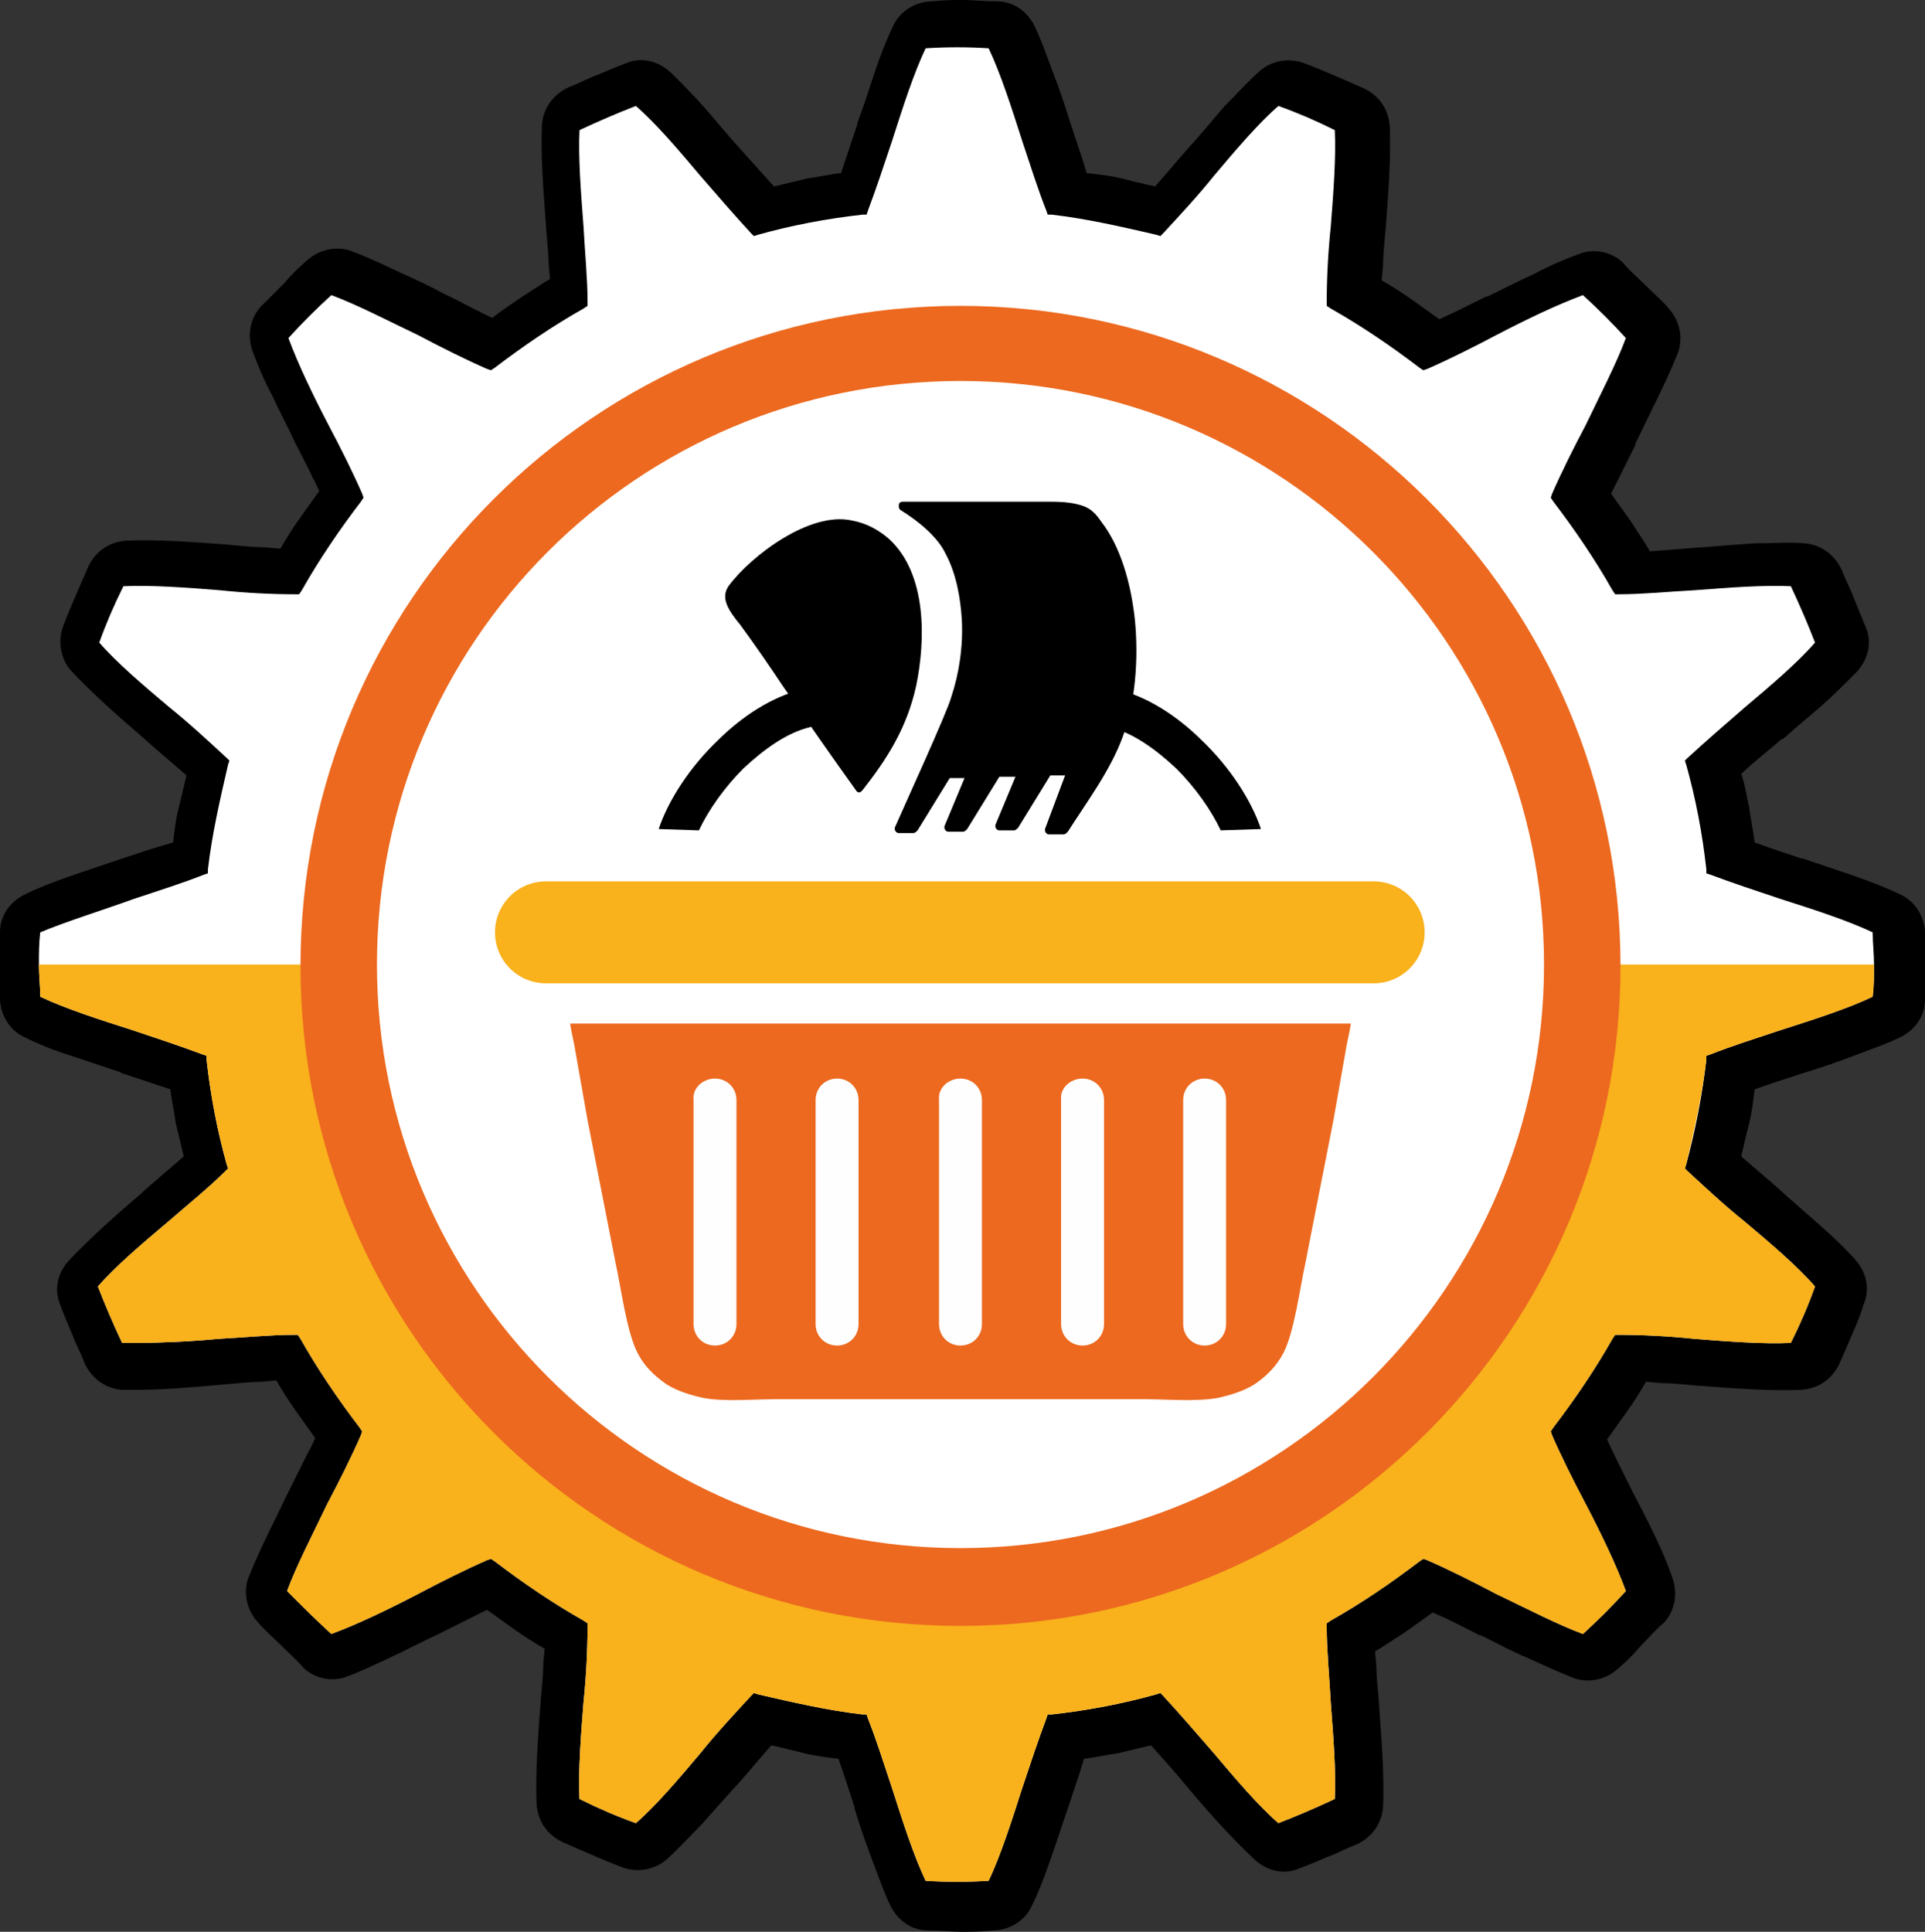 <?xml version="1.0" encoding="utf-8"?>
<!-- Generator: Adobe Illustrator 19.2.0, SVG Export Plug-In . SVG Version: 6.00 Build 0)  -->
<svg version="1.1" id="Слой_1" xmlns:xodm="http://www.corel.com/coreldraw/odm/2003"
	 xmlns="http://www.w3.org/2000/svg" xmlns:xlink="http://www.w3.org/1999/xlink" x="0px" y="0px" viewBox="0 0 143.5 144"
	 style="enable-background:new 0 0 143.5 144;" xml:space="preserve">
<rect x="0" y="0" width="143.5" height="144" fill="#333333" stroke="none"/>
<style type="text/css">
	.st0{fill:#FFFFFF;}
	.st1{fill:#F9B11C;}
	.st2{fill:#EC691F;}
	.st3{fill:#FEFEFE;}
</style>
<path d="M11,70.1L11,70.1c1.9-0.6,3.8-1.2,5.4-1.9l0,0l0,0l0.3-0.1c1.2-0.5,2-1.6,2-2.8v-0.1c0.1-1.2,0.4-2.4,0.6-3.7
	c0.3-1.3,0.5-2.5,0.8-3.6l0,0l0.1-0.3c0.3-1.2,0-2.3-0.8-3.1l-0.2-0.2c-1.3-1.3-2.9-2.6-4.4-3.9l-0.1-0.1c-1.2-1.1-2.5-2.1-3.6-3.1
	l0.1-0.3c1.5,0,3.2,0.2,4.9,0.3c0.8,0.1,1.7,0.1,2.9,0.2c0.9,0.1,1.9,0.1,2.9,0.1h0.3c1.2,0,2.3-0.6,2.8-1.6l0.2-0.3l0,0
	c0.7-1.1,1.3-2.2,2-3.2c0.6-1,1.4-2,2.2-3l0.2-0.3c0.7-0.9,0.8-2.2,0.4-3.2l0,0l-0.1-0.3c-0.3-0.7-0.7-1.6-1.2-2.7
	c-0.6-1.2-1-2-1.3-2.7c-0.5-1-1-2.1-1.7-3.3c-0.2-0.4-0.3-0.7-0.5-1l0.2-0.2c0.3,0.1,0.7,0.3,1,0.5l0.2,0.1c1,0.5,2.1,1,3.2,1.6
	c0.7,0.4,1.4,0.7,2.7,1.3c1,0.5,2,0.9,2.7,1.2l0.3,0.1c1.2,0.5,2.5,0.2,3.4-0.6H39l0,0c1-0.8,2-1.5,3-2.2s2-1.3,3.2-2l0.3-0.2
	c1.1-0.6,1.7-1.8,1.6-3v-0.2c0-1-0.1-2-0.1-2.9c-0.1-1.2-0.1-2.1-0.2-2.9v-0.1c-0.1-1.7-0.3-3.4-0.3-4.8l0.3-0.1
	c0.2,0.3,0.5,0.5,0.7,0.8c0.9,1,1.7,1.9,2.4,2.8l0,0c1.3,1.5,2.7,3.1,4,4.4l0.2,0.2c0.8,0.9,2,1.1,3.1,0.9l0,0l0.3-0.1
	c0.1,0,0.2-0.1,0.3-0.1c1-0.3,2.2-0.5,3.4-0.8c1.3-0.3,2.6-0.5,3.7-0.6h0.3c1.2-0.2,2.2-1,2.6-2l0,0l0.1-0.3
	c0.6-1.6,1.3-3.5,1.9-5.3v-0.1c0.4-1.2,0.8-2.4,1.2-3.6c0.1-0.4,0.3-0.8,0.4-1.1h0.4c0.1,0.4,0.3,0.7,0.4,1.1
	c0.4,1.2,0.8,2.4,1.2,3.6c0.3,0.9,0.6,1.8,0.9,2.7c0.3,0.9,0.6,1.8,1,2.7l0.1,0.3c0.5,1.2,1.6,1.9,2.8,2h0.1
	c1.2,0.1,2.4,0.4,3.7,0.6c1.3,0.3,2.5,0.5,3.6,0.8l0,0l0,0l0.3,0.1c1.2,0.3,2.5-0.1,3.2-1l0.1-0.1c1.3-1.3,2.7-2.9,4-4.5l0,0
	c0.8-0.9,1.5-1.8,2.4-2.8c0.3-0.3,0.5-0.6,0.7-0.8l0.3,0.1c0,1.5-0.2,3.2-0.3,4.9l0,0c-0.1,0.8-0.1,1.7-0.2,2.9
	C96,20.1,96,21.1,96,22.1v0.3c0,1.2,0.6,2.3,1.6,2.8l0,0l0.3,0.2c1.1,0.7,2.2,1.3,3.2,2s2.1,1.4,3,2.2l0.2,0.2
	c0.9,0.7,2.2,0.9,3.2,0.4l0,0l0.3-0.1c1.6-0.7,3.5-1.6,5.3-2.5h0.1c1.1-0.6,2.2-1.1,3.3-1.7l0,0l0,0c0.4-0.2,0.7-0.3,1-0.5l0.2,0.2
	c-0.6,1.3-1.4,2.9-2.1,4.3V30c-0.9,1.8-1.9,3.7-2.6,5.3l-0.1,0.3c-0.5,1.1-0.3,2.4,0.5,3.3l0.2,0.2c0.8,1,1.5,2,2.2,3s1.3,2,2,3.2
	l0.2,0.3c0.6,1.1,1.9,1.7,3.1,1.6h0.1c1.9,0,3.9-0.2,5.7-0.3h0.1c1.4-0.1,2.7-0.2,3.7-0.3c0.4,0,0.8,0,1.2,0l0.1,0.3
	c-0.3,0.2-0.5,0.5-0.8,0.7c-1,0.9-1.9,1.7-2.8,2.4h-0.1c-1.5,1.3-3.1,2.6-4.4,3.9l-0.2,0.2c-0.9,0.9-1.2,2.2-0.8,3.3v0.2
	c0.3,1.1,0.6,2.3,0.8,3.6c0.3,1.3,0.5,2.6,0.6,3.7v0.3c0.2,1.2,0.9,2.1,2,2.6l0,0l0.3,0.1l0.2,0.1c1.6,0.6,3.4,1.2,5.2,1.8h0.1
	c1.6,0.5,3.3,1.1,4.7,1.6v0.4c-0.4,0.1-0.7,0.3-1.1,0.4c-1.2,0.4-2.4,0.8-3.6,1.2l0,0c-1.8,0.6-3.7,1.2-5.4,1.9l0,0l0,0l-0.3,0.1
	c-1.2,0.5-2,1.6-2,2.8v0.1c-0.1,1.2-0.4,2.4-0.6,3.7c-0.3,1.3-0.5,2.5-0.8,3.6l0,0l-0.1,0.3c-0.3,1.2,0.1,2.5,1,3.3l0.1,0.1
	c1.3,1.3,2.9,2.7,4.4,4l0.1,0.1c1.2,1,2.4,2.1,3.5,3.1l-0.1,0.3c-1.5,0-3.2-0.2-4.9-0.3h-0.1c-0.8-0.1-1.7-0.1-2.9-0.2
	c-0.9-0.1-1.9-0.1-2.9-0.1h-0.3c-1.2,0-2.3,0.6-2.8,1.6l-0.2,0.3l0,0c-0.7,1.1-1.3,2.2-2,3.2s-1.4,2.1-2.2,3l-0.2,0.3
	c-0.7,1-0.8,2.2-0.4,3.2l0.1,0.3l0,0c0.7,1.6,1.6,3.5,2.5,5.3l0,0l0,0l0.1,0.2c0.7,1.4,1.5,2.9,2.1,4.2l-0.1,0.1l0,0l-0.1,0.1
	c-0.3-0.2-0.7-0.3-1-0.5c-1.1-0.5-2.2-1.1-3.3-1.7h-0.1c-1.8-0.9-3.6-1.8-5.2-2.5l-0.3-0.1c-1.2-0.5-2.5-0.2-3.4,0.5l-0.1,0.1
	c-1,0.8-2,1.5-3,2.2s-2,1.3-3.2,2l-0.3,0.2c-1.1,0.6-1.7,1.8-1.6,3v0.2c0,1,0.1,2,0.1,2.9c0.1,1.2,0.1,2.1,0.2,2.9v0.1
	c0.1,1.7,0.3,3.4,0.3,4.8l-0.3,0.1c-1-1.1-2.1-2.3-3.1-3.6l0,0c-1.3-1.5-2.7-3.1-4-4.5l-0.2-0.2c-0.9-0.9-2.1-1.2-3.2-0.8l-0.3,0.1
	c-1.1,0.3-2.2,0.6-3.5,0.8c-1.3,0.3-2.6,0.5-3.7,0.6h-0.3c-1.2,0.2-2.2,1-2.6,2l0,0l-0.1,0.3c-0.3,0.8-0.7,1.7-1,2.7
	c-0.3,0.9-0.6,1.8-0.9,2.7l0,0c-0.5,1.6-1.1,3.3-1.6,4.7h-0.4c-0.1-0.4-0.3-0.7-0.4-1.1c-0.4-1.2-0.8-2.4-1.2-3.6v-0.1
	c-0.6-1.8-1.2-3.7-1.9-5.3l-0.1-0.3c-0.5-1.2-1.6-1.9-2.8-2H65c-1.2-0.1-2.4-0.4-3.7-0.6c-1.3-0.3-2.5-0.5-3.6-0.8l0,0l-0.3-0.1
	c-1.2-0.3-2.3,0-3.1,0.8l-0.2,0.2c-1.3,1.3-2.7,2.9-4,4.4l-0.1,0.1c-0.7,0.9-1.5,1.7-2.4,2.7c-0.3,0.3-0.5,0.6-0.7,0.8l-0.3-0.1
	c0-1.5,0.2-3.2,0.3-4.9l0,0c0.1-0.8,0.1-1.7,0.2-2.9c0.1-0.9,0.1-1.9,0.1-2.9V121c0-1.2-0.6-2.3-1.6-2.8l-0.3-0.2l0,0
	c-1.1-0.7-2.2-1.3-3.2-2s-2-1.4-3-2.2l-0.3-0.2c-0.9-0.7-2.2-0.8-3.2-0.4l0,0l-0.3,0.1c-1.6,0.7-3.5,1.6-5.3,2.6l0,0
	c-1,0.5-2.1,1-3.3,1.7l-0.2,0.1l-1,0.5l-0.2-0.2c0.6-1.3,1.4-2.9,2.1-4.3l0,0l0,0c0.3-0.5,0.6-1.1,1.3-2.7c0.5-1,0.9-2,1.2-2.7
	L30,108c0.5-1.1,0.3-2.4-0.5-3.3l-0.1-0.1c-0.8-1-1.5-2-2.2-3.1c-0.7-1-1.3-2.1-2-3.2L25,98c-0.6-1.1-1.8-1.7-3-1.6h-0.2
	c-1,0-2,0.1-2.9,0.1c-1.2,0.1-2.1,0.1-2.9,0.2l0,0c-1.7,0.1-3.4,0.3-4.9,0.3L11,96.7c1.1-1,2.3-2.1,3.5-3.1l0.1-0.1
	c1.5-1.3,3.1-2.6,4.4-3.9l0.2-0.2c0.9-0.9,1.2-2.1,0.8-3.2l-0.1-0.3c-0.3-1.1-0.6-2.2-0.8-3.5c-0.3-1.3-0.5-2.5-0.6-3.7v-0.3
	c-0.2-1.2-0.9-2.1-2-2.6l0,0l-0.3-0.1L16,75.6c-1.6-0.6-3.4-1.2-5.2-1.8l0,0l-0.2-0.1c-1.2-0.4-2.3-0.8-3.5-1.2
	c-0.4-0.1-0.8-0.3-1.1-0.4v-0.4C7.6,71.2,9.3,70.6,11,70.1L11,70.1L11,70.1z M9.1,64L9.1,64c-2.6,0.9-5.3,1.7-7.3,2.7
	c-1,0.5-1.8,1.5-1.8,2.8c0,0.3,0,0.7,0,1.2V72v1.3v1.1c0,1.2,0.7,2.4,1.8,2.9c1,0.5,2.2,1,3.5,1.4c1.2,0.4,2.4,0.8,3.6,1.2L9.1,80
	l0,0l0,0c1.2,0.4,2.4,0.8,3.6,1.2c0.1,0.9,0.3,1.7,0.4,2.5c0.2,0.8,0.4,1.7,0.6,2.5c-0.9,0.8-2,1.7-3,2.6l-0.1,0.1
	c-2,1.7-4,3.5-5.5,5.1c-0.8,0.9-1.1,2.1-0.6,3.3c0.3,0.8,0.6,1.5,0.9,2.2c0.2,0.6,0.6,1.3,0.9,2.1c0.5,1.1,1.5,1.9,2.8,2h0.6
	c0.6,0,0.5,0,0.6,0c1.9,0,4.2-0.2,6.4-0.4l0,0c1.1-0.1,2.2-0.2,2.8-0.2l1.1-0.1c0.4,0.7,0.9,1.5,1.4,2.2s1,1.4,1.5,2.1
	c-0.2,0.4-0.3,0.7-0.5,1c-0.1,0.2-0.7,1.4-1.3,2.6l0,0l0,0c-1.1,2.3-2.3,4.6-3.1,6.6c-0.5,1.1-0.3,2.5,0.6,3.5
	c0.5,0.6,1.1,1.1,1.7,1.7c0.6,0.6,1.2,1.1,1.7,1.7l0,0c0.8,0.8,2.1,1.1,3.2,0.7c1.1-0.4,2.1-0.9,3.2-1.4l0.2-0.1
	c0.9-0.4,2.2-1.1,3.5-1.7l0,0c1.2-0.6,2.4-1.2,3.6-1.8c0.7,0.5,1.4,1,2.1,1.5c0.7,0.5,1.5,1,2.2,1.4l-0.1,1.1c0,0.7-0.1,1.8-0.2,2.8
	v0.1c-0.2,2.6-0.4,5.3-0.3,7.6c0.1,1.2,0.7,2.2,1.9,2.8c0.9,0.4,1.6,0.7,2.3,1s1.4,0.6,2.2,0.9l0,0c1.1,0.4,2.4,0.2,3.3-0.6
	c0.9-0.8,1.7-1.7,2.6-2.6c0.7-0.8,1.6-1.8,2.5-2.8l0.1-0.1c0.9-1,1.8-2.1,2.6-3c0.9,0.2,1.7,0.4,2.5,0.6c0.8,0.2,1.7,0.3,2.5,0.4
	c0.4,1.1,0.8,2.4,1.2,3.6v0.1c0.4,1.3,0.8,2.5,1.3,3.8s0.9,2.5,1.4,3.5s1.5,1.8,2.8,1.8c1,0,1.8,0.1,2.5,0.1c0.6,0,1.4,0,2.3-0.1
	c1.2,0,2.4-0.7,2.9-1.8c1-2,1.8-4.7,2.7-7.3l0,0c0.3-0.9,0.6-1.8,0.9-2.7l0.3-1c0.9-0.1,1.7-0.3,2.5-0.4c0.8-0.2,1.7-0.4,2.5-0.6
	c0.9,1,1.8,2,2.7,3.1l0,0c1.6,1.9,3.3,3.8,4.9,5.3c0.9,0.9,2.2,1.3,3.4,0.8c0.8-0.3,1.5-0.6,2.2-0.9c0.6-0.2,1.3-0.6,2.1-0.9
	c1.1-0.5,1.9-1.5,2-2.8c0.1-2.3-0.1-4.9-0.3-7.6V127c-0.1-1.1-0.2-2.2-0.2-2.8l-0.1-1.1c0.7-0.4,1.4-0.9,2.2-1.4
	c0.7-0.5,1.4-1,2.1-1.5c1.2,0.5,2.3,1.1,3.5,1.7h0.1c1.2,0.6,2.3,1.2,3.5,1.7c1.1,0.5,2.2,1,3.2,1.4c1.1,0.5,2.5,0.3,3.5-0.6
	c0.7-0.6,1.3-1.2,1.7-1.7l0,0c0.6-0.6,1.1-1.2,1.7-1.7l0,0c0.8-0.8,1.1-2.1,0.7-3.3c-0.7-2.1-1.9-4.4-3.1-6.7l-0.1-0.2l0,0
	c-0.6-1.2-1.2-2.4-1.7-3.5c0.5-0.7,1-1.4,1.5-2.1s1-1.5,1.4-2.2l1.1,0.1c0.7,0,1.8,0.1,2.8,0.2h0.1c2.6,0.2,5.3,0.4,7.6,0.3
	c1.2-0.1,2.2-0.7,2.8-1.9c0.4-0.9,0.7-1.6,1-2.3c0.3-0.7,0.6-1.4,0.8-2.1c0.5-1.1,0.3-2.4-0.6-3.4c-1.4-1.6-3.5-3.3-5.4-5l-0.1-0.1
	c-1-0.9-2.1-1.8-3-2.6c0.2-0.9,0.4-1.7,0.6-2.5c0.2-0.8,0.3-1.7,0.4-2.5c1.1-0.4,2.4-0.8,3.6-1.2l0,0c1.3-0.4,2.5-0.8,3.8-1.3
	c1.3-0.5,2.5-0.9,3.5-1.4s1.8-1.5,1.8-2.8v-1.2V72v-1.3v-1.1c0-1.2-0.7-2.4-1.8-2.9c-2-1-4.7-1.8-7.3-2.7h-0.1
	c-1.2-0.4-2.4-0.8-3.5-1.2c-0.1-0.9-0.3-1.7-0.4-2.6c-0.2-0.8-0.3-1.7-0.6-2.5c0.9-0.9,2-1.7,3-2.6h0.1c1-0.9,2.1-1.8,2.9-2.5
	c0.9-0.8,1.7-1.6,2.5-2.4c0.9-0.9,1.3-2.2,0.8-3.4c-0.3-0.7-0.6-1.5-0.9-2.2c-0.2-0.6-0.6-1.3-0.9-2.1c-0.5-1.1-1.5-1.9-2.8-2
	c-1.1-0.1-2.4,0-3.7,0c-1.5,0.1-2.7,0.2-3.9,0.3h-0.1c-1.3,0.1-2.6,0.2-3.8,0.3c-0.4-0.7-0.9-1.4-1.4-2.2c-0.5-0.7-1-1.4-1.5-2.1
	c0.6-1.2,1.2-2.4,1.8-3.6v-0.1c1.1-2.3,2.3-4.6,3.1-6.6c0.5-1.1,0.3-2.5-0.6-3.5c-0.5-0.6-1.1-1.1-1.7-1.7c-0.6-0.6-1.2-1.1-1.7-1.7
	l0,0c-0.8-0.8-2.1-1.1-3.2-0.7c-1.1,0.4-2.3,0.9-3.4,1.5l0,0c-1.1,0.5-2.3,1.1-3.5,1.7h-0.1c-1.2,0.6-2.4,1.2-3.5,1.7
	c-0.7-0.5-1.4-1-2.1-1.5c-0.7-0.5-1.5-1-2.2-1.4l0.1-1.1c0-0.7,0.1-1.8,0.2-2.8l0,0c0.2-2.6,0.4-5.3,0.3-7.6
	c-0.1-1.2-0.7-2.2-1.9-2.8c-0.9-0.4-1.6-0.7-2.3-1S98,5,97.2,4.7l0,0c-1.1-0.4-2.4-0.2-3.3,0.6C93,6.1,92.2,7,91.3,7.9
	c-0.7,0.8-1.6,1.9-2.5,2.9l0,0c-0.9,1-1.8,2.1-2.7,3.1c-0.9-0.2-1.7-0.4-2.5-0.6c-0.8-0.2-1.7-0.3-2.6-0.4l-0.3-1
	c-0.3-0.9-0.6-1.8-0.9-2.7c-0.4-1.3-0.8-2.5-1.3-3.8s-0.9-2.5-1.4-3.5s-1.5-1.8-2.8-1.8c-1,0-1.8-0.1-2.5-0.1c-0.6,0-1.4,0-2.3,0.1
	c-1.2,0-2.4,0.7-2.9,1.8c-0.5,1-1,2.3-1.4,3.5s-0.8,2.5-1.3,3.8v0.1c-0.4,1.2-0.8,2.4-1.2,3.6c-0.9,0.1-1.7,0.3-2.5,0.4
	c-0.8,0.2-1.7,0.4-2.5,0.6c-0.9-1-1.8-2-2.7-3l0,0c-0.9-1-1.8-2.1-2.5-2.9c-0.8-0.9-1.6-1.7-2.4-2.5c-0.9-0.9-2.2-1.3-3.4-0.8
	c-0.8,0.3-1.5,0.6-2.2,0.9c-0.6,0.2-1.3,0.6-2.1,0.9c-1.1,0.5-1.9,1.5-2,2.8c-0.1,2.2,0.1,4.9,0.3,7.5v0.1c0.1,1.1,0.2,2.2,0.2,2.8
	l0.1,1.1c-0.7,0.4-1.4,0.9-2.2,1.4c-0.7,0.5-1.5,1-2.1,1.5c-0.4-0.2-0.7-0.3-1-0.5c-0.5-0.2-1.5-0.8-2.6-1.3
	c-1.1-0.6-2.2-1.1-3.3-1.6l-0.2-0.1c-1.1-0.5-2.1-1-3.2-1.4c-1.1-0.5-2.5-0.3-3.5,0.6c-0.7,0.6-1.3,1.2-1.7,1.7
	c-0.5,0.5-1,1-1.7,1.7l0,0c-0.8,0.8-1.1,2.1-0.7,3.3c0.4,1.1,0.9,2.3,1.5,3.4c0.4,0.9,1.1,2.2,1.7,3.5c0.5,1,1.1,2.1,1.3,2.6
	c0.2,0.3,0.3,0.6,0.5,1c-0.5,0.7-1,1.4-1.5,2.1c-0.5,0.7-1,1.5-1.4,2.2l-1.1-0.1c-0.7,0-1.8-0.1-2.8-0.2l0,0
	c-2.6-0.2-5.3-0.4-7.6-0.3c-1.2,0.1-2.2,0.7-2.8,1.9c-0.4,0.9-0.7,1.6-1,2.3S5,45.9,4.7,46.7l0,0c-0.4,1.1-0.2,2.4,0.6,3.3
	c1.5,1.6,3.5,3.4,5.5,5.1l0.1,0.1c1,0.9,2.1,1.8,3,2.6c-0.2,0.9-0.4,1.7-0.6,2.5c-0.2,0.8-0.3,1.7-0.4,2.5
	C11.5,63.2,10.3,63.6,9.1,64L9.1,64z"/>
<path class="st0" d="M10,67c1.8-0.6,3.7-1.2,5.2-1.8l0.3-0.1v-0.3c0.3-2.6,0.9-5.2,1.5-7.8l0.1-0.3l-0.2-0.2
	c-1.3-1.2-2.8-2.6-4.3-3.8c-1.9-1.6-3.9-3.3-5.2-4.8c0.5-1.4,1.1-2.8,1.8-4.2c2-0.1,4.7,0.1,7.2,0.3c1.9,0.2,3.9,0.3,5.6,0.3h0.3
	l0.2-0.3c1.3-2.3,2.8-4.5,4.4-6.6l0.2-0.3L27,36.8c-0.7-1.6-1.6-3.4-2.5-5.1c-1.2-2.3-2.3-4.6-3-6.5c1-1.1,2.1-2.2,3.2-3.2
	c1.9,0.7,4.2,1.9,6.5,3c1.7,0.9,3.5,1.8,5.1,2.5l0.3,0.1l0.3-0.2c2.1-1.6,4.3-3.1,6.6-4.4l0.3-0.2v-0.3c0-1.7-0.2-3.7-0.3-5.6
	c-0.2-2.6-0.4-5.2-0.3-7.2c1.5-0.7,2.9-1.3,4.2-1.8c1.5,1.3,3.2,3.3,4.8,5.2c1.3,1.5,2.6,3,3.8,4.3l0.2,0.2l0.3-0.1
	c2.5-0.7,5.1-1.2,7.8-1.5h0.3l0.1-0.3c0.6-1.6,1.2-3.4,1.8-5.2c0.8-2.5,1.6-5,2.5-6.9c1.6-0.1,3.1-0.1,4.7,0
	c0.9,1.9,1.7,4.4,2.5,6.9c0.6,1.8,1.2,3.7,1.8,5.2l0.1,0.3h0.3c2.6,0.3,5.2,0.9,7.8,1.5l0.3,0.1l0.2-0.2c1.2-1.3,2.6-2.8,3.8-4.3
	c1.6-1.9,3.3-3.9,4.8-5.2c1.4,0.5,2.8,1.1,4.2,1.8c0.1,2-0.1,4.7-0.3,7.2c-0.2,1.9-0.3,3.9-0.3,5.6v0.3l0.3,0.2
	c2.3,1.3,4.5,2.8,6.6,4.4l0.3,0.2l0.3-0.1c1.6-0.7,3.4-1.6,5.1-2.5c2.3-1.2,4.6-2.3,6.5-3c1.1,1,2.2,2.1,3.2,3.2
	c-0.7,1.9-1.9,4.2-3,6.5c-0.9,1.7-1.8,3.5-2.5,5.1l-0.1,0.3l0.2,0.3c1.6,2.1,3.1,4.3,4.4,6.6l0.2,0.3h0.3c1.7,0,3.7-0.2,5.6-0.3
	c2.6-0.2,5.2-0.4,7.2-0.3c0.7,1.5,1.3,2.9,1.8,4.2c-1.3,1.5-3.3,3.2-5.2,4.8c-1.5,1.3-3,2.6-4.3,3.8l-0.2,0.2l0.1,0.3
	c0.7,2.5,1.2,5.1,1.5,7.8v0.3l0.3,0.1c1.6,0.6,3.4,1.2,5.2,1.8c2.5,0.8,5,1.6,6.9,2.5c0,0.8,0.1,1.6,0.1,2.4s0,1.6-0.1,2.4
	c-1.9,0.9-4.4,1.7-6.9,2.5c-1.8,0.6-3.7,1.2-5.2,1.8l-0.3,0.1V79c-0.3,2.6-0.8,5.2-1.5,7.8l-0.1,0.3l0.2,0.2
	c1.3,1.2,2.8,2.6,4.3,3.8c1.9,1.6,3.9,3.3,5.2,4.8c-0.5,1.4-1.1,2.8-1.8,4.2c-2,0.1-4.7-0.1-7.2-0.3c-1.9-0.2-3.9-0.3-5.6-0.3h-0.3
	l-0.2,0.3c-1.3,2.3-2.8,4.5-4.4,6.6l-0.2,0.3l0.1,0.3c0.7,1.6,1.6,3.4,2.5,5.1c1.2,2.3,2.3,4.6,3,6.5c-1,1.1-2.1,2.2-3.2,3.2
	c-1.9-0.7-4.2-1.9-6.5-3c-1.7-0.9-3.5-1.8-5.1-2.5l-0.3-0.1l-0.3,0.2c-2.1,1.6-4.3,3.1-6.6,4.4l-0.3,0.2v0.3c0,1.7,0.2,3.7,0.3,5.6
	c0.2,2.6,0.4,5.2,0.3,7.2c-1.5,0.7-2.9,1.3-4.2,1.8c-1.5-1.3-3.2-3.3-4.8-5.2c-1.3-1.5-2.6-3-3.8-4.3l-0.2-0.2l-0.3,0.1
	c-2.5,0.7-5.1,1.2-7.8,1.5h-0.3l-0.1,0.3c-0.6,1.6-1.2,3.4-1.8,5.2c-0.8,2.5-1.6,5-2.5,6.9c-1.6,0.1-3.1,0.1-4.7,0
	c-0.9-1.9-1.7-4.4-2.5-6.9c-0.6-1.8-1.2-3.7-1.8-5.2l-0.1-0.3h-0.3c-2.6-0.3-5.2-0.9-7.8-1.5l-0.3-0.1l-0.2,0.2
	c-1.2,1.3-2.6,2.8-3.8,4.3c-1.6,1.9-3.3,3.9-4.8,5.2c-1.4-0.5-2.8-1.1-4.2-1.8c-0.1-2,0.1-4.7,0.3-7.2c0.2-1.9,0.3-3.9,0.3-5.6V121
	l-0.3-0.2c-2.3-1.3-4.5-2.8-6.6-4.4l-0.3-0.2l-0.3,0.1c-1.6,0.7-3.4,1.6-5.1,2.5c-2.3,1.2-4.6,2.3-6.5,3c-1.1-1-2.2-2.1-3.3-3.2
	c0.7-1.9,1.9-4.2,3-6.5c0.9-1.7,1.8-3.5,2.5-5.1l0.1-0.3l-0.2-0.3c-1.6-2.1-3.1-4.3-4.4-6.6l-0.2-0.3h-0.3c-1.7,0-3.7,0.2-5.6,0.3
	c-2.1,0.2-4.3,0.3-6.1,0.3l0,0c-0.4,0-0.7,0-1.1,0c-0.7-1.5-1.3-2.9-1.8-4.2c1.3-1.5,3.3-3.2,5.2-4.8c1.5-1.3,3.1-2.6,4.3-3.8
	l0.2-0.2l-0.1-0.3c-0.7-2.5-1.2-5.1-1.5-7.8v-0.3l-0.3-0.1c-1.6-0.6-3.4-1.2-5.2-1.8c-2.5-0.8-5-1.6-6.9-2.5c0-0.8-0.1-1.6-0.1-2.4
	s0-1.6,0.1-2.4C4.9,68.7,7.5,67.9,10,67L10,67z"/>
<path class="st1" d="M139.7,71.9L139.7,71.9c0,0.8,0,1.6-0.1,2.4c-1.9,0.9-4.4,1.7-6.9,2.5c-1.8,0.6-3.7,1.2-5.2,1.8l-0.3,0.1V79
	c-0.3,2.6-0.9,5.2-1.5,7.8l-0.1,0.3l0.2,0.2c1.3,1.2,2.8,2.6,4.3,3.8c1.9,1.6,3.9,3.3,5.2,4.8c-0.5,1.4-1.1,2.8-1.8,4.2
	c-2,0.1-4.7-0.1-7.2-0.3c-1.9-0.2-3.9-0.3-5.6-0.3h-0.3l-0.2,0.3c-1.3,2.3-2.8,4.5-4.4,6.6l-0.2,0.3l0.1,0.3
	c0.7,1.6,1.6,3.4,2.5,5.1c1.2,2.3,2.3,4.6,3,6.5c-1,1.1-2.1,2.2-3.2,3.2c-1.9-0.7-4.2-1.9-6.5-3c-1.7-0.9-3.5-1.8-5.1-2.5l-0.3-0.1
	l-0.3,0.2c-2.1,1.6-4.3,3.1-6.6,4.4l-0.3,0.2v0.3c0,1.7,0.2,3.7,0.3,5.6c0.2,2.6,0.4,5.2,0.3,7.2c-1.5,0.7-2.9,1.3-4.2,1.8
	c-1.5-1.3-3.2-3.3-4.8-5.2c-1.3-1.5-2.6-3-3.8-4.3l-0.2-0.2l-0.3,0.1c-2.5,0.7-5.1,1.2-7.8,1.5h-0.3l-0.1,0.3
	c-0.6,1.6-1.2,3.4-1.8,5.2c-0.8,2.5-1.6,5-2.5,6.9c-1.6,0.1-3.1,0.1-4.7,0c-0.9-1.9-1.7-4.4-2.5-6.9c-0.6-1.8-1.2-3.7-1.8-5.2
	l-0.1-0.3h-0.3c-2.6-0.3-5.2-0.9-7.8-1.5l-0.3-0.1l-0.2,0.2c-1.2,1.3-2.6,2.8-3.8,4.3c-1.6,1.9-3.3,3.9-4.8,5.2
	c-1.4-0.5-2.8-1.1-4.2-1.8c-0.1-2,0.1-4.7,0.3-7.2c0.2-1.9,0.3-3.9,0.3-5.6V121l-0.3-0.2c-2.3-1.3-4.5-2.8-6.6-4.4l-0.3-0.2
	l-0.3,0.1c-1.6,0.7-3.4,1.6-5.1,2.5c-2.3,1.2-4.6,2.3-6.5,3c-1.1-1-2.2-2.1-3.3-3.2c0.7-1.9,1.9-4.2,3-6.5c0.9-1.7,1.8-3.5,2.5-5.1
	l0.1-0.3l-0.2-0.3c-1.6-2.1-3.1-4.3-4.4-6.6l-0.2-0.3h-0.3c-1.7,0-3.7,0.2-5.6,0.3c-2.1,0.2-4.3,0.3-6.1,0.3l0,0c-0.4,0-0.7,0-1.1,0
	c-0.7-1.5-1.3-2.9-1.8-4.2c1.3-1.5,3.3-3.2,5.2-4.8c1.5-1.3,3.1-2.6,4.3-3.8l0.2-0.2l-0.1-0.3c-0.7-2.5-1.2-5.1-1.5-7.8v-0.3
	l-0.3-0.1c-1.6-0.6-3.4-1.2-5.2-1.8c-2.5-0.8-5-1.6-6.9-2.5c0-0.8-0.1-1.6-0.1-2.4l0,0L139.7,71.9L139.7,71.9z"/>
<path class="st2" d="M71.6,22.8c27.1,0,49.2,22,49.2,49.2c0,27.1-22,49.2-49.2,49.2S22.4,99.2,22.4,72
	C22.4,44.8,44.4,22.8,71.6,22.8L71.6,22.8z"/>
<path class="st0" d="M71.6,28.4c24,0,43.5,19.5,43.5,43.5s-19.5,43.5-43.5,43.5S28.1,95.9,28.1,71.9S47.5,28.4,71.6,28.4L71.6,28.4z
	"/>
<path d="M49.1,61.8c0.7-2.1,2.3-4.6,4.4-6.6c1.8-1.8,4.1-3.3,6.3-3.8l0.9,2.7l-0.3,0.1c-1.7,0.4-3.4,1.6-5,3.1
	c-1.4,1.4-2.6,3.1-3.3,4.6L49.1,61.8L49.1,61.8z"/>
<path d="M94,61.8c-0.7-2.1-2.3-4.6-4.4-6.6c-1.8-1.8-4.1-3.3-6.3-3.8l-0.9,2.7l0.3,0.1c1.7,0.4,3.4,1.6,5,3.1
	c1.4,1.4,2.6,3.1,3.3,4.6L94,61.8L94,61.8z"/>
<path d="M79.4,57.8h-1.1l-2.4,3.9c-0.1,0.1-0.2,0.2-0.3,0.2h-1.1c-0.2,0-0.3-0.2-0.3-0.3v-0.1l1.5-3.6h-1.2l-2.4,3.9
	C72,61.9,71.9,62,71.8,62h-1.1c-0.2,0-0.3-0.2-0.3-0.3v-0.1l1.5-3.6h-1.1l-2.4,3.9c-0.1,0.1-0.2,0.2-0.3,0.2H67
	c-0.2,0-0.3-0.2-0.3-0.3v-0.1c0.7-1.6,3.9-8.6,4.2-9.7c0.6-1.8,0.9-3.8,0.8-5.8c-0.1-1.6-0.4-3.4-1.2-4.9c-0.6-1.3-2.1-2.5-3.4-3.3
	C67,37.9,67,37.8,67,37.7c0-0.2,0.1-0.3,0.3-0.3h11.1c1,0,1.7,0.1,2.3,0.3s1,0.6,1.4,1.2c1.4,1.8,2.2,4.5,2.5,7.3
	c0.3,3,0,6.3-0.9,8.7l0,0c-0.9,2.5-2.7,4.9-4.1,7.1c-0.1,0.1-0.2,0.2-0.3,0.2h-1.1c-0.2,0-0.3-0.2-0.3-0.3v-0.1L79.4,57.8L79.4,57.8
	z"/>
<path d="M63.5,38.8c1.1,0.2,2,0.7,2.8,1.4c2.8,2.6,2.7,7.5,2,10.9c-0.7,3.2-2.2,5.5-4,7.8l0,0c0,0,0,0-0.1,0.1s-0.3,0.1-0.4-0.1
	c-1.8-2.5-3.6-5.1-5.4-7.7c-1-1.5-2.1-3.1-3.2-4.6c-0.9-1.1-1.5-2-0.9-2.9C56,41.4,60.4,38.1,63.5,38.8L63.5,38.8z"/>
<path class="st2" d="M71.6,76.3h-0.1h-29c0.1,0.7,0.3,1.4,0.4,2.1c0.3,1.7,0.6,3.4,0.9,5.1l2.1,10.7c0.4,1.8,0.8,5,1.6,6.6
	c0.5,1,1.2,1.7,2.2,2.4c0.8,0.5,1.8,0.8,2.7,1c1.5,0.3,3.8,0.1,5.5,0.1h11h2.6h0.2h2.6h11c1.6,0,3.9,0.2,5.5-0.1
	c0.9-0.2,1.9-0.5,2.7-1c0.9-0.6,1.7-1.4,2.2-2.4c0.8-1.6,1.2-4.8,1.6-6.6l2.1-10.7c0.3-1.7,0.6-3.4,0.9-5.1c0.1-0.7,0.3-1.4,0.4-2.1
	H71.6L71.6,76.3z"/>
<path class="st1" d="M40.7,65.7h61.7c2.1,0,3.8,1.7,3.8,3.8l0,0c0,2.1-1.7,3.8-3.8,3.8H40.7c-2.1,0-3.8-1.7-3.8-3.8l0,0
	C36.9,67.4,38.6,65.7,40.7,65.7L40.7,65.7z"/>
<path class="st3" d="M71.6,80.4L71.6,80.4c0.9,0,1.6,0.7,1.6,1.6v16.7c0,0.9-0.7,1.6-1.6,1.6l0,0c-0.9,0-1.6-0.7-1.6-1.6V82
	C69.9,81.1,70.7,80.4,71.6,80.4z"/>
<path class="st3" d="M80.7,80.4L80.7,80.4c0.9,0,1.6,0.7,1.6,1.6v16.7c0,0.9-0.7,1.6-1.6,1.6l0,0c-0.9,0-1.6-0.7-1.6-1.6V82
	C79,81.1,79.8,80.4,80.7,80.4z"/>
<path class="st3" d="M89.8,80.4L89.8,80.4c0.9,0,1.6,0.7,1.6,1.6v16.7c0,0.9-0.7,1.6-1.6,1.6l0,0c-0.9,0-1.6-0.7-1.6-1.6V82
	C88.2,81.1,88.9,80.4,89.8,80.4z"/>
<path class="st3" d="M62.4,80.4L62.4,80.4c0.9,0,1.6,0.7,1.6,1.6v16.7c0,0.9-0.7,1.6-1.6,1.6l0,0c-0.9,0-1.6-0.7-1.6-1.6V82
	C60.8,81.1,61.5,80.4,62.4,80.4z"/>
<path class="st3" d="M53.3,80.4L53.3,80.4c0.9,0,1.6,0.7,1.6,1.6v16.7c0,0.9-0.7,1.6-1.6,1.6l0,0c-0.9,0-1.6-0.7-1.6-1.6V82
	C51.6,81.1,52.4,80.4,53.3,80.4z"/>
</svg>
